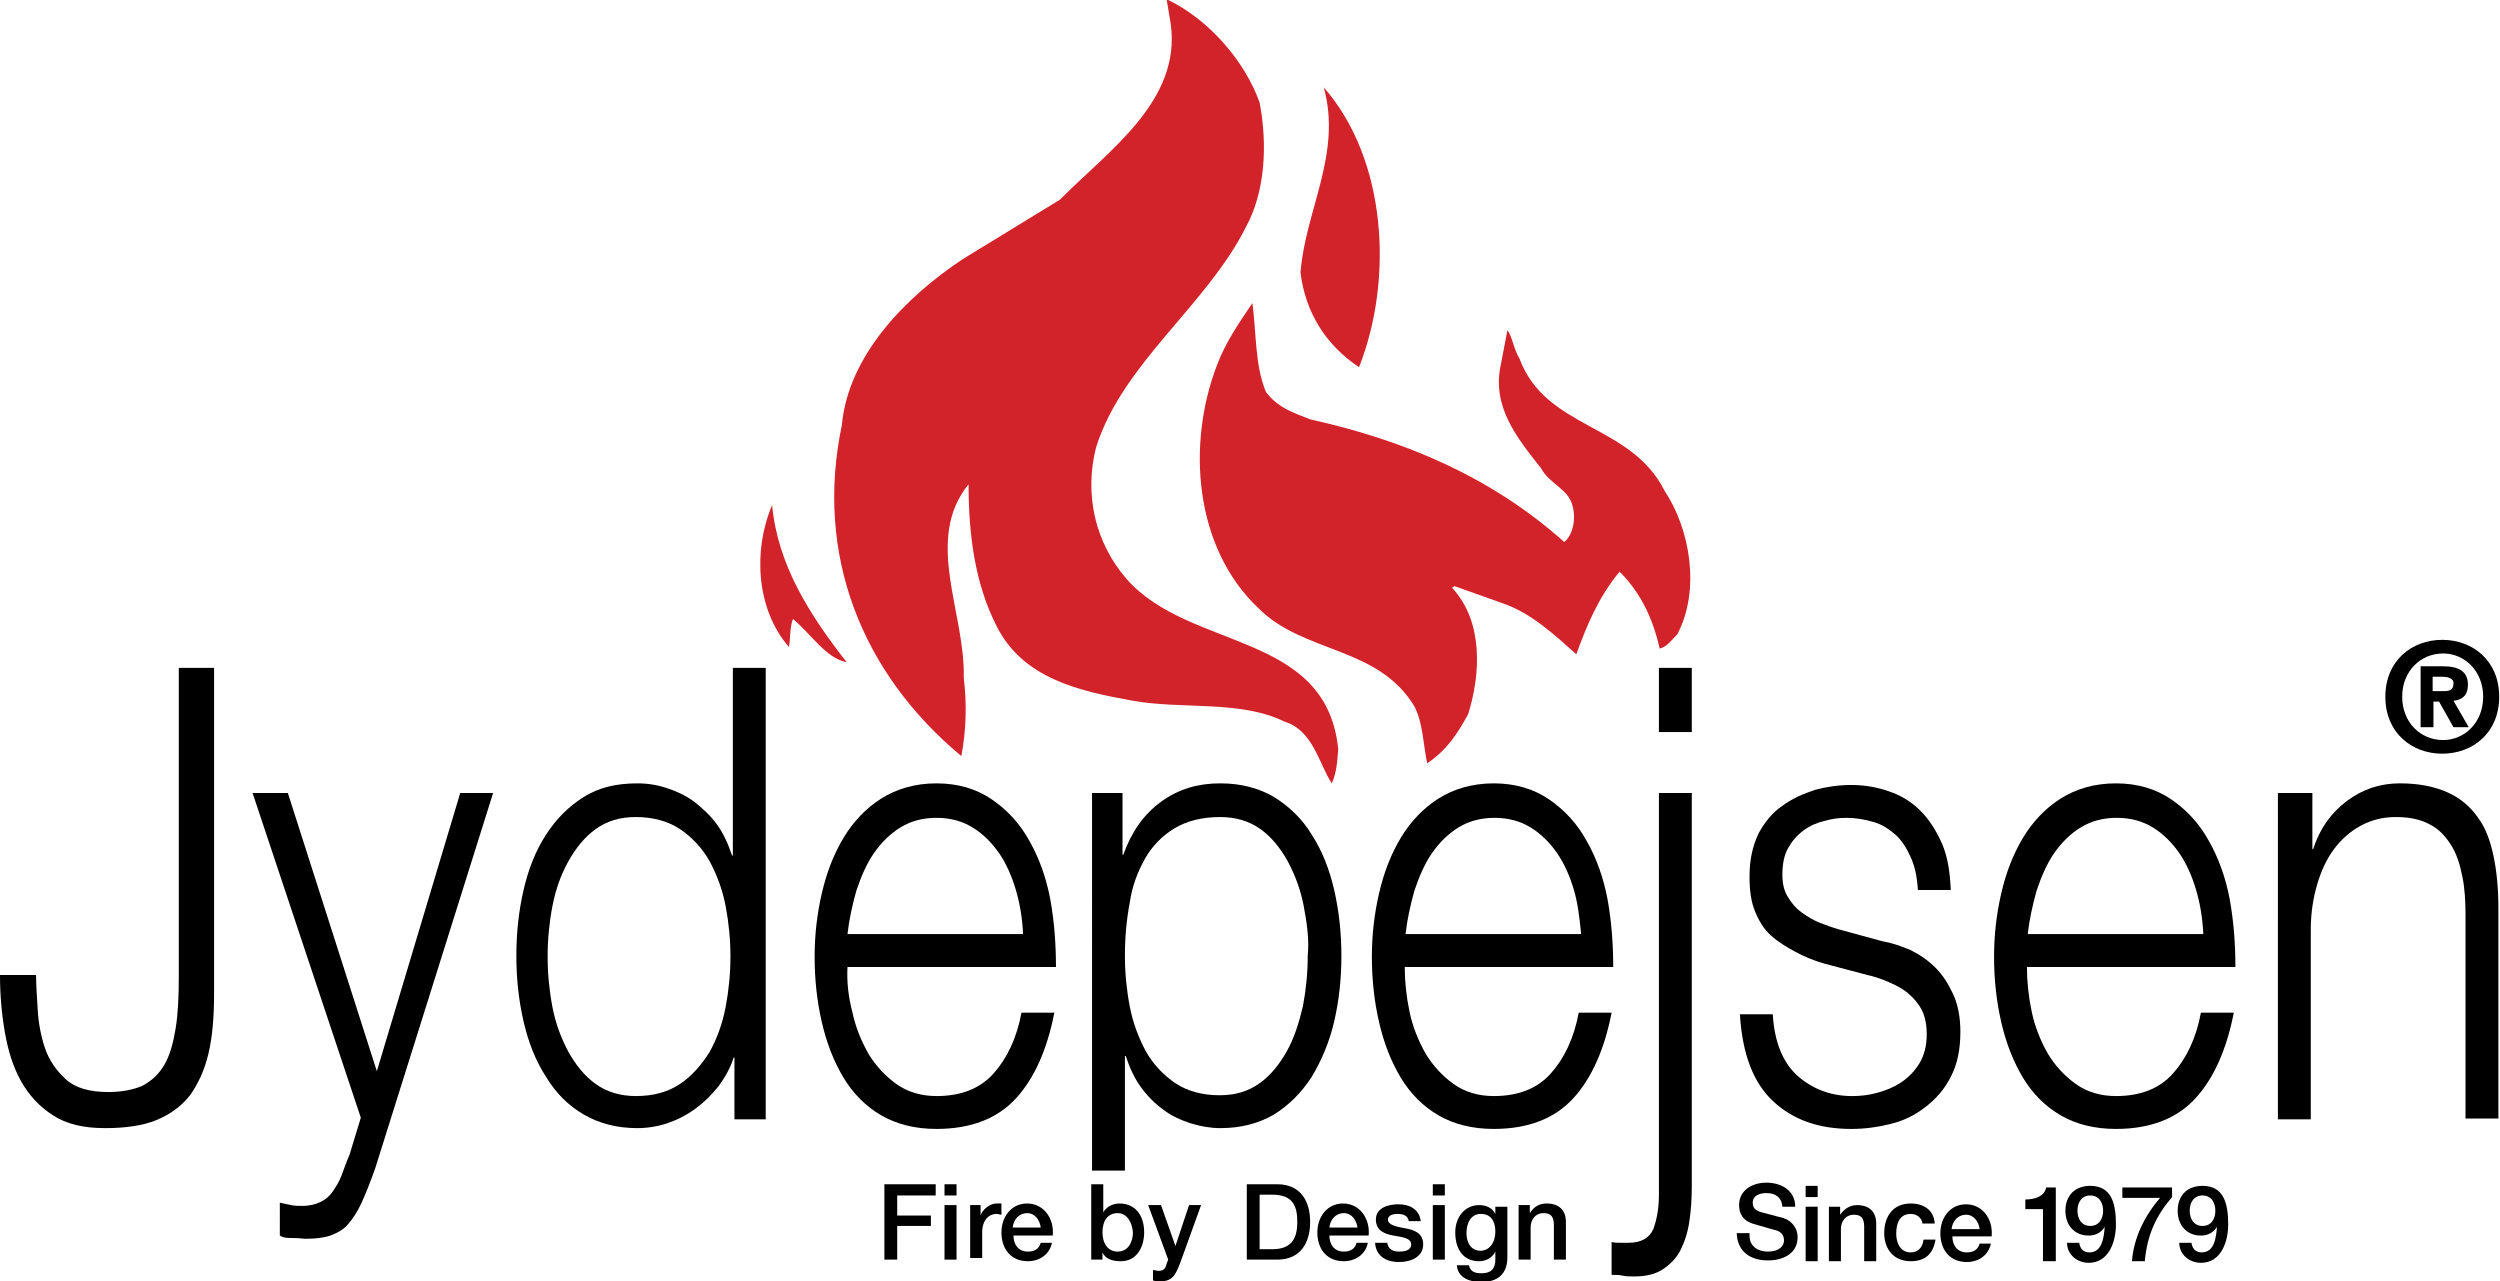 <?xml version="1.0" encoding="UTF-8"?>
<!-- Generator: $$$/GeneralStr/196=Adobe Illustrator 27.6.0, SVG Export Plug-In . SVG Version: 6.00 Build 0)  -->
<svg xmlns="http://www.w3.org/2000/svg" xmlns:xlink="http://www.w3.org/1999/xlink" version="1.1" id="Layer_1" x="0px" y="0px" viewBox="0 0 311.8 159.8" style="enable-background:new 0 0 311.8 159.8;" xml:space="preserve">
<style type="text/css">
	.st0{fill:#D2232A;}
</style>
<g>
	<g>
		<path d="M26.7,83.3v40.6c0,2.9-0.2,5.4-0.7,7.5c-0.5,2.1-1.3,3.8-2.3,5.2c-1.1,1.4-2.5,2.4-4.2,3.1c-1.7,0.7-3.9,1-6.4,1    c-2.7,0-4.8-0.5-6.5-1.6c-1.7-1.1-3-2.5-4-4.3c-1-1.8-1.6-3.8-2-6.1C0.2,126.4,0,124,0,121.6h4.5c0,1.2,0.1,2.7,0.2,4.3    c0.1,1.7,0.4,3.3,0.9,4.8c0.5,1.5,1.4,2.8,2.6,3.9c1.2,1.1,3,1.6,5.3,1.6c1.7,0,3.2-0.3,4.3-0.8c1.1-0.6,2-1.4,2.7-2.6    c0.7-1.2,1.1-2.7,1.4-4.5c0.3-1.8,0.4-4,0.4-6.6V83.3H26.7z"></path>
		<path d="M35.9,98.9L47,133.6l10.4-34.7h4.1l-14.7,46.8c-0.6,1.7-1.2,3.2-1.7,4.3c-0.5,1.1-1.1,2-1.7,2.7c-0.6,0.7-1.4,1.1-2.2,1.4    c-0.9,0.3-1.9,0.4-3.2,0.4c-0.8-0.1-1.5-0.1-1.9-0.1c-0.5,0-0.9-0.1-1.2-0.3V150c0.5,0.1,0.9,0.2,1.4,0.3c0.5,0.1,0.9,0.1,1.4,0.1    c0.9,0,1.7-0.2,2.3-0.5c0.6-0.3,1.1-0.7,1.5-1.3c0.4-0.6,0.8-1.2,1.1-2c0.3-0.8,0.6-1.7,1-2.6l1.4-4.6L31.5,98.9H35.9z"></path>
		<path d="M91.6,139.6v-7.7h-0.1c-0.4,1.3-1.1,2.5-1.9,3.6c-0.9,1.1-1.8,2-2.9,2.8c-1.1,0.8-2.3,1.4-3.5,1.8    c-1.2,0.4-2.5,0.6-3.7,0.6c-2.6,0-4.8-0.6-6.7-1.7c-1.9-1.1-3.5-2.7-4.7-4.7c-1.3-2-2.2-4.3-2.8-6.9c-0.6-2.6-0.9-5.3-0.9-8.2    c0-2.9,0.3-5.6,0.9-8.2c0.6-2.6,1.5-4.9,2.8-6.9c1.3-2,2.8-3.5,4.7-4.7c1.9-1.2,4.1-1.7,6.7-1.7c1.3,0,2.5,0.2,3.7,0.6    c1.2,0.4,2.3,0.9,3.4,1.7c1,0.8,2,1.7,2.8,2.8c0.8,1.1,1.4,2.4,1.9,3.9h0.1V83.3h4.1v56.3H91.6z M68.9,125.6    c0.4,2.1,1.1,3.9,2,5.6c0.9,1.6,2,3,3.4,4c1.4,1,3.1,1.5,5,1.5c2.2,0,4-0.5,5.5-1.5c1.5-1,2.7-2.4,3.7-4c0.9-1.6,1.6-3.5,2-5.6    c0.4-2.1,0.6-4.2,0.6-6.3c0-2.1-0.2-4.2-0.6-6.3c-0.4-2.1-1.1-3.9-2-5.6c-0.9-1.6-2.2-3-3.7-4c-1.5-1-3.4-1.5-5.5-1.5    c-2,0-3.6,0.5-5,1.5c-1.4,1-2.5,2.4-3.4,4c-0.9,1.6-1.6,3.5-2,5.6c-0.4,2.1-0.6,4.2-0.6,6.3C68.3,121.4,68.5,123.5,68.9,125.6z"></path>
		<path d="M106.3,126.2c0.4,1.9,1.1,3.6,2,5.2c0.9,1.5,2.1,2.8,3.5,3.8c1.4,1,3.1,1.5,5,1.5c3,0,5.4-0.9,7.1-2.8    c1.7-1.9,2.9-4.4,3.5-7.6h4.1c-0.9,4.6-2.5,8.2-4.8,10.7c-2.3,2.5-5.6,3.8-9.9,3.8c-2.7,0-5-0.6-6.9-1.7c-1.9-1.1-3.5-2.7-4.7-4.7    c-1.2-2-2.1-4.3-2.7-6.9c-0.6-2.6-0.9-5.3-0.9-8.2c0-2.7,0.3-5.3,0.9-7.9c0.6-2.6,1.5-4.9,2.7-6.9c1.2-2,2.8-3.7,4.7-4.9    c1.9-1.2,4.2-1.9,6.9-1.9c2.7,0,5,0.7,6.9,2c1.9,1.3,3.5,3,4.7,5.2c1.2,2.1,2.1,4.6,2.6,7.3c0.5,2.8,0.7,5.6,0.7,8.4h-26    C105.6,122.4,105.8,124.3,106.3,126.2z M126.7,111c-0.5-1.7-1.2-3.3-2.1-4.6c-0.9-1.3-2-2.4-3.3-3.2c-1.3-0.8-2.8-1.2-4.5-1.2    c-1.7,0-3.2,0.4-4.5,1.2c-1.3,0.8-2.4,1.9-3.3,3.2c-0.9,1.3-1.6,2.9-2.2,4.7c-0.5,1.8-0.9,3.6-1.1,5.4h21.9    C127.5,114.5,127.2,112.7,126.7,111z"></path>
		<path d="M140,98.9v7.7h0.1c1-2.8,2.5-5,4.7-6.6c2.2-1.6,4.6-2.3,7.4-2.3c2.6,0,4.8,0.6,6.7,1.7c1.9,1.2,3.5,2.7,4.7,4.7    c1.3,2,2.2,4.3,2.8,6.9c0.6,2.6,0.9,5.4,0.9,8.2c0,2.9-0.3,5.6-0.9,8.2c-0.6,2.6-1.6,4.9-2.8,6.9c-1.3,2-2.8,3.5-4.7,4.7    c-1.9,1.1-4.1,1.7-6.7,1.7c-1.2,0-2.4-0.2-3.7-0.6c-1.2-0.4-2.4-0.9-3.4-1.7c-1-0.7-2-1.7-2.8-2.8c-0.8-1.1-1.4-2.4-1.9-3.9h-0.1    V146h-4.1V98.9H140z M162.6,113c-0.4-2.1-1.1-3.9-2-5.6c-0.9-1.6-2-3-3.4-4c-1.4-1-3.1-1.5-5-1.5c-2.3,0-4.2,0.5-5.7,1.4    c-1.5,0.9-2.8,2.2-3.7,3.8c-0.9,1.6-1.6,3.4-1.9,5.5c-0.4,2.1-0.6,4.3-0.6,6.6c0,2.1,0.2,4.2,0.6,6.3c0.4,2.1,1.1,3.9,2,5.6    c0.9,1.6,2.2,3,3.7,4c1.5,1,3.4,1.5,5.5,1.5c2,0,3.6-0.5,5-1.5c1.4-1,2.5-2.4,3.4-4c0.9-1.6,1.5-3.5,2-5.6    c0.4-2.1,0.6-4.2,0.6-6.3C163.3,117.2,163,115.1,162.6,113z"></path>
		<path d="M175.8,126.2c0.4,1.9,1.1,3.6,2,5.2c0.9,1.5,2.1,2.8,3.5,3.8c1.4,1,3.1,1.5,5,1.5c3,0,5.4-0.9,7.1-2.8    c1.7-1.9,2.9-4.4,3.5-7.6h4.1c-0.9,4.6-2.5,8.2-4.8,10.7c-2.3,2.5-5.6,3.8-9.9,3.8c-2.7,0-5-0.6-6.9-1.7c-1.9-1.1-3.5-2.7-4.7-4.7    c-1.2-2-2.1-4.3-2.7-6.9c-0.6-2.6-0.9-5.3-0.9-8.2c0-2.7,0.3-5.3,0.9-7.9c0.6-2.6,1.5-4.9,2.7-6.9c1.2-2,2.8-3.7,4.7-4.9    c1.9-1.2,4.2-1.9,6.9-1.9c2.7,0,5,0.7,6.9,2c1.9,1.3,3.5,3,4.7,5.2c1.2,2.1,2.1,4.6,2.6,7.3c0.5,2.8,0.7,5.6,0.7,8.4h-26    C175.2,122.4,175.4,124.3,175.8,126.2z M196.3,111c-0.5-1.7-1.2-3.3-2.1-4.6c-0.9-1.3-2-2.4-3.3-3.2c-1.3-0.8-2.8-1.2-4.5-1.2    c-1.7,0-3.2,0.4-4.5,1.2c-1.3,0.8-2.4,1.9-3.3,3.2c-0.9,1.3-1.6,2.9-2.2,4.7c-0.5,1.8-0.9,3.6-1.1,5.4h21.9    C197,114.5,196.8,112.7,196.3,111z"></path>
		<path d="M211,98.9v49.1c0,1.5-0.1,3-0.3,4.3c-0.2,1.4-0.6,2.6-1.1,3.6c-0.5,1-1.3,1.8-2.2,2.4c-0.9,0.6-2.1,0.9-3.6,0.9    c-0.5,0-1,0-1.4-0.1c-0.5-0.1-0.9-0.1-1.4-0.1v-4.1c0.3,0.1,0.7,0.1,1.1,0.1c0.4,0,0.7,0,1,0c1.6,0,2.6-0.6,3.1-1.7    c0.4-1.1,0.7-2.5,0.7-4.2V98.9H211z M211,83.3v8h-4.1v-8H211z"></path>
		<path d="M238.3,106.9c-0.5-1.1-1.1-2.1-1.9-2.8c-0.8-0.7-1.7-1.3-2.8-1.6c-1-0.3-2.2-0.5-3.3-0.5c-0.9,0-1.8,0.1-2.8,0.4    c-0.9,0.2-1.8,0.6-2.6,1.2c-0.8,0.6-1.4,1.3-1.9,2.2c-0.5,0.9-0.7,2-0.7,3.3c0,1.1,0.2,2,0.7,2.8c0.5,0.8,1,1.4,1.7,1.9    c0.7,0.5,1.5,1,2.3,1.3c0.8,0.3,1.6,0.6,2.3,0.8l5.5,1.5c1.2,0.2,2.3,0.6,3.5,1.1c1.2,0.6,2.2,1.3,3.1,2.2c0.9,0.9,1.6,2,2.2,3.3    c0.6,1.3,0.9,2.9,0.9,4.7c0,2.2-0.4,4.1-1.2,5.6c-0.8,1.6-1.9,2.8-3.2,3.8c-1.3,1-2.7,1.7-4.4,2.1c-1.6,0.4-3.2,0.6-4.8,0.6    c-4,0-7.2-1.1-9.7-3.4c-2.5-2.3-3.9-5.9-4.2-10.9h4.1c0.2,3.4,1.2,5.9,3,7.6c1.9,1.7,4.2,2.6,6.9,2.6c1,0,2-0.1,3.1-0.4    c1.1-0.3,2.1-0.7,3-1.3c0.9-0.6,1.7-1.4,2.3-2.4c0.6-1,0.9-2.2,0.9-3.6c0-1.2-0.2-2.2-0.6-3c-0.4-0.8-1-1.5-1.7-2.1    c-0.7-0.6-1.5-1-2.4-1.4c-0.9-0.4-1.8-0.7-2.7-0.9l-5.3-1.4c-1.4-0.4-2.6-0.9-3.7-1.5c-1.1-0.6-2.1-1.2-3-2c-0.9-0.8-1.5-1.8-2-3    c-0.5-1.2-0.7-2.6-0.7-4.4c0-2.1,0.4-3.8,1.1-5.3c0.8-1.5,1.8-2.7,3-3.5c1.2-0.9,2.6-1.5,4.1-2c1.5-0.4,3-0.6,4.5-0.6    c1.7,0,3.3,0.3,4.7,0.8c1.5,0.5,2.8,1.3,3.9,2.4c1.1,1.1,2,2.5,2.7,4.1c0.7,1.6,1,3.5,1.1,5.8h-4.1    C239.1,109.3,238.8,108,238.3,106.9z"></path>
		<path d="M253.4,126.2c0.4,1.9,1.1,3.6,2,5.2c0.9,1.5,2.1,2.8,3.5,3.8c1.4,1,3.1,1.5,5,1.5c3,0,5.4-0.9,7.1-2.8    c1.7-1.9,2.9-4.4,3.5-7.6h4.1c-0.9,4.6-2.5,8.2-4.8,10.7c-2.3,2.5-5.6,3.8-9.9,3.8c-2.7,0-5-0.6-6.9-1.7c-1.9-1.1-3.5-2.7-4.7-4.7    c-1.2-2-2.1-4.3-2.7-6.9c-0.6-2.6-0.9-5.3-0.9-8.2c0-2.7,0.3-5.3,0.9-7.9c0.6-2.6,1.5-4.9,2.7-6.9c1.2-2,2.8-3.7,4.7-4.9    c1.9-1.2,4.2-1.9,6.9-1.9c2.7,0,5,0.7,6.9,2c1.9,1.3,3.5,3,4.7,5.2c1.2,2.1,2.1,4.6,2.6,7.3c0.5,2.8,0.7,5.6,0.7,8.4h-26    C252.8,122.4,253,124.3,253.4,126.2z M273.9,111c-0.5-1.7-1.2-3.3-2.1-4.6c-0.9-1.3-2-2.4-3.3-3.2c-1.3-0.8-2.8-1.2-4.5-1.2    c-1.7,0-3.2,0.4-4.5,1.2c-1.3,0.8-2.4,1.9-3.3,3.2c-0.9,1.3-1.6,2.9-2.2,4.7c-0.5,1.8-0.9,3.6-1.1,5.4h21.9    C274.7,114.5,274.4,112.7,273.9,111z"></path>
		<path d="M288.4,98.9v7h0.1c0.8-2.5,2.2-4.5,4.2-6c2-1.5,4.2-2.2,6.6-2.2c2.4,0,4.3,0.4,5.9,1.1c1.6,0.7,2.9,1.8,3.8,3.1    c1,1.3,1.6,3,2,4.9c0.4,1.9,0.6,4.1,0.6,6.5v26.2h-4.1v-25.4c0-1.7-0.1-3.4-0.4-4.8c-0.3-1.5-0.7-2.8-1.4-3.9    c-0.7-1.1-1.5-2-2.7-2.6c-1.1-0.6-2.5-0.9-4.2-0.9c-1.7,0-3.1,0.4-4.4,1.1c-1.3,0.7-2.4,1.7-3.3,2.9c-0.9,1.2-1.6,2.7-2.1,4.4    c-0.5,1.7-0.8,3.6-0.8,5.6v23.7h-4.1V98.9H288.4z"></path>
	</g>
	<g>
		<path d="M110.3,147.7h6.4v1.4h-4.8v2.5h4.2v1.3h-4.2v4.2h-1.6V147.7z"></path>
		<path d="M117.8,147.7h1.5v1.4h-1.5V147.7z M117.8,150.3h1.5v6.8h-1.5V150.3z"></path>
		<path d="M120.9,150.3h1.4v1.3h0c0.2-0.7,1.1-1.5,2-1.5c0.4,0,0.4,0,0.6,0v1.4c-0.2,0-0.4-0.1-0.6-0.1c-1,0-1.8,0.8-1.8,2.3v3.2    h-1.5V150.3z"></path>
		<path d="M126.4,154.1c0,1.1,0.6,2,1.8,2c0.9,0,1.4-0.4,1.6-1.1h1.4c-0.3,1.5-1.6,2.3-3,2.3c-2.1,0-3.3-1.5-3.3-3.6    c0-1.9,1.2-3.6,3.2-3.6c2.1,0,3.4,1.9,3.2,4H126.4z M129.8,153.1c-0.1-0.9-0.7-1.8-1.7-1.8c-1,0-1.7,0.8-1.8,1.8H129.8z"></path>
		<path d="M136.1,147.7h1.5v3.5h0c0.4-0.7,1.2-1.1,2-1.1c2.1,0,3.1,1.6,3.1,3.6c0,1.8-0.9,3.6-2.9,3.6c-0.9,0-1.9-0.2-2.3-1.1h0v0.9    h-1.4V147.7z M139.4,151.3c-1.2,0-1.9,0.9-1.9,2.4c0,1.4,0.7,2.4,1.9,2.4c1.3,0,1.9-1.2,1.9-2.4    C141.2,152.5,140.6,151.3,139.4,151.3z"></path>
		<path d="M143.2,150.3h1.6l1.8,5.1h0l1.7-5.1h1.5l-2.6,7.2c-0.5,1.2-0.8,2.3-2.4,2.3c-0.4,0-0.7,0-1-0.1v-1.3    c0.2,0,0.5,0.1,0.7,0.1c0.7,0,0.9-0.4,1-0.9l0.2-0.5L143.2,150.3z"></path>
		<path d="M155.5,147.7h3.8c2.9,0,4.1,2.1,4.1,4.7c0,2.6-1.2,4.7-4.1,4.7h-3.8V147.7z M157.1,155.8h1.6c2.5,0,3.1-1.5,3.1-3.4    c0-1.9-0.5-3.4-3.1-3.4h-1.6V155.8z"></path>
		<path d="M165.8,154.1c0,1.1,0.6,2,1.8,2c0.9,0,1.4-0.4,1.6-1.1h1.4c-0.3,1.5-1.6,2.3-3,2.3c-2.1,0-3.3-1.5-3.3-3.6    c0-1.9,1.2-3.6,3.2-3.6c2.1,0,3.4,1.9,3.2,4H165.8z M169.3,153.1c-0.1-0.9-0.7-1.8-1.7-1.8c-1,0-1.7,0.8-1.8,1.8H169.3z"></path>
		<path d="M173,154.9c0.1,0.9,0.7,1.2,1.5,1.2c0.6,0,1.5-0.1,1.5-0.9c0-0.8-1.1-0.9-2.2-1.1c-1.1-0.2-2.2-0.6-2.2-2    c0-1.5,1.6-1.9,2.8-1.9c1.4,0,2.6,0.6,2.8,2.1h-1.5c-0.1-0.7-0.7-0.9-1.4-0.9c-0.4,0-1.2,0.1-1.2,0.7c0,0.7,1.1,0.9,2.2,1.1    c1.1,0.2,2.2,0.6,2.2,2c0,1.6-1.6,2.2-3,2.2c-1.7,0-2.9-0.8-3-2.4H173z"></path>
		<path d="M178.7,147.7h1.5v1.4h-1.5V147.7z M178.7,150.3h1.5v6.8h-1.5V150.3z"></path>
		<path d="M188,156.8c0,2.1-1.2,3.1-3.3,3.1c-1.3,0-2.9-0.5-3-2.1h1.5c0.2,0.9,0.9,1,1.6,1c1.2,0,1.7-0.6,1.7-1.7v-1h0    c-0.4,0.8-1.2,1.2-2,1.2c-2.1,0-3-1.6-3-3.6c0-1.8,1.1-3.4,3-3.4c0.8,0,1.6,0.3,2,1.1h0v-0.9h1.5V156.8z M186.5,153.6    c0-1.2-0.5-2.2-1.8-2.2c-1.3,0-1.8,1.2-1.8,2.4c0,1.1,0.5,2.2,1.8,2.2C186,155.9,186.5,154.7,186.5,153.6z"></path>
		<path d="M189.4,150.3h1.4v1l0,0c0.5-0.8,1.2-1.2,2.1-1.2c1.5,0,2.4,0.8,2.4,2.3v4.7h-1.5v-4.3c0-1.1-0.4-1.5-1.3-1.5    c-1,0-1.6,0.8-1.6,1.8v4h-1.5V150.3z"></path>
	</g>
	<g>
		<path d="M218.2,154.1c0,1.4,1.1,2,2.3,2c1.4,0,2-0.7,2-1.4c0-0.7-0.4-1-0.8-1.2c-0.7-0.2-1.5-0.4-2.8-0.8c-1.6-0.4-2-1.4-2-2.4    c0-1.9,1.7-2.8,3.4-2.8c1.9,0,3.6,1,3.6,3h-1.6c-0.1-1.2-0.9-1.7-2-1.7c-0.8,0-1.7,0.3-1.7,1.2c0,0.7,0.4,1,1.1,1.2    c0.1,0,2.2,0.6,2.7,0.7c1.2,0.4,1.8,1.4,1.8,2.4c0,2.1-1.9,2.9-3.7,2.9c-2.1,0-3.8-1-3.9-3.4H218.2z"></path>
		<path d="M225.2,147.9h1.5v1.4h-1.5V147.9z M225.2,150.5h1.5v6.8h-1.5V150.5z"></path>
		<path d="M228.1,150.5h1.4v1l0,0c0.5-0.7,1.2-1.2,2.1-1.2c1.5,0,2.4,0.8,2.4,2.3v4.7h-1.5V153c0-1.1-0.4-1.5-1.3-1.5    c-1,0-1.6,0.8-1.6,1.8v4h-1.5V150.5z"></path>
		<path d="M239.8,152.7c-0.1-0.8-0.7-1.3-1.5-1.3c-0.8,0-1.8,0.4-1.8,2.5c0,1.1,0.5,2.3,1.8,2.3c0.9,0,1.5-0.6,1.6-1.6h1.5    c-0.3,1.8-1.3,2.7-3.1,2.7c-2.1,0-3.3-1.5-3.3-3.5c0-2.1,1.1-3.7,3.3-3.7c1.6,0,2.9,0.8,3,2.5H239.8z"></path>
		<path d="M243.5,154.2c0,1.1,0.6,2,1.8,2c0.9,0,1.4-0.4,1.6-1.1h1.4c-0.3,1.5-1.6,2.3-3,2.3c-2.1,0-3.3-1.5-3.3-3.6    c0-1.9,1.2-3.6,3.2-3.6c2.1,0,3.4,1.9,3.2,4H243.5z M246.9,153.3c-0.1-0.9-0.7-1.8-1.7-1.8c-1,0-1.7,0.8-1.8,1.8H246.9z"></path>
		<path d="M252.6,149.6c1.2,0,2.4-0.4,2.6-1.5h1.2v9.2h-1.6v-6.5h-2.2V149.6z"></path>
		<path d="M259.3,154.9c0.1,0.8,0.5,1.3,1.3,1.3c1.6,0,1.8-1.9,1.9-3.2l0,0c-0.4,0.7-1.1,1.1-2,1.1c-1.7,0-2.9-1.2-2.9-3.1    c0-1.8,1.1-3.1,3.1-3.1c2.6,0,3.2,2.1,3.2,4.8c0,2.2-0.9,4.8-3.4,4.8c-1.4,0-2.7-1-2.7-2.5H259.3z M259.1,151c0,1,0.5,1.9,1.6,1.9    c1.1,0,1.6-0.9,1.6-1.9c0-1-0.5-1.9-1.6-1.9C259.6,149.1,259.1,150,259.1,151z"></path>
		<path d="M264.7,148.1h6.2v1.2c-1.9,2.2-3.1,4.6-3.4,8h-1.6c0.2-2.9,1.6-5.7,3.5-7.9h-4.7V148.1z"></path>
		<path d="M273.3,154.9c0.1,0.8,0.5,1.3,1.3,1.3c1.6,0,1.8-1.9,1.9-3.2l0,0c-0.4,0.7-1.1,1.1-2,1.1c-1.7,0-2.9-1.2-2.9-3.1    c0-1.8,1.1-3.1,3.1-3.1c2.6,0,3.2,2.1,3.2,4.8c0,2.2-0.9,4.8-3.4,4.8c-1.4,0-2.7-1-2.7-2.5H273.3z M273.1,151c0,1,0.5,1.9,1.6,1.9    c1.1,0,1.6-0.9,1.6-1.9c0-1-0.5-1.9-1.6-1.9C273.6,149.1,273.1,150,273.1,151z"></path>
	</g>
</g>
<g>
	<path d="M303.4,87.5h0.8l1.8,3.2h1.9l-1.9-3.3c1-0.1,1.8-0.6,1.8-2c0-1.7-1.2-2.3-3.1-2.3h-2.8v7.6h1.6V87.5z M303.4,86.2v-1.8h1.1   c0.6,0,1.5,0.1,1.5,0.8c0,0.8-0.4,1-1.2,1H303.4z M311.7,86.9c0-4.5-3.3-7.1-7.1-7.1c-3.8,0-7.1,2.6-7.1,7.1c0,4.5,3.3,7.1,7.1,7.1   C308.4,94,311.7,91.4,311.7,86.9z M309.7,86.9c0,3.2-2.3,5.4-5,5.4v0c-2.8,0-5.1-2.2-5.1-5.4c0-3.2,2.3-5.4,5.1-5.4   C307.4,81.5,309.7,83.7,309.7,86.9z"></path>
</g>
<g>
	<path class="st0" d="M157.1,12.8c1,5.2,0.7,11.1-1.7,15.5c-4.9,9.8-15.4,17-18.7,27.5c-1.5,5.9-0.1,11.9,3.8,16.4   c7.9,9,24.9,6.5,26.4,21.2c-0.1,1.5-0.2,3-0.8,4.3c-1.6-2.4-2.3-6.6-5.9-7.7c-5.5-2.7-12.7-1.5-18.9-2.6   c-6.6-1.2-13.8-2.7-17.1-9.5c-2.6-5.2-3.4-11.2-3.4-17.5c-5.6,6.9-0.4,16-0.6,24.1c0.4,3.4,0.3,6.6-0.3,9.8   C107.4,83.9,101.6,69.1,105,53c0.8-8.7,8-16,15.1-20.7l12.1-7.4c6-6.1,15.2-12.3,13.8-22l-0.5-3C150.8,2.4,155.3,7.7,157.1,12.8z"></path>
	<path class="st0" d="M169.5,45.8c-4.2-2.8-6.7-6.9-7.3-11.8c0.6-7.8,5.2-14.8,2.9-23.1C173,19.9,173.8,34.9,169.5,45.8z"></path>
	<path class="st0" d="M157.9,48.9c1.5,2,3.5,2.6,5.5,3.4c11.7,2.6,22.5,7.1,31.7,15.3c1.1-0.9,1.5-3,1-4.6c-0.5-2-2.9-2.7-3.9-4.6   c-3-3.8-6.2-7.7-5-13l0.8-4.2c0.6,0.7,0.8,2.4,1.5,3.5c3.3,8.9,13.9,8.1,18.1,16.5c3.2,4.8,4.5,12.4,1.6,17.9   c-0.7,0.7-1.2,1.5-2.2,1.8c-0.8-3.5-2.2-6.8-5-9.6c-2.6,3.1-4.1,6.7-5.4,10.3c-2.8-2.5-5.7-5.2-9.3-6.4l-5.9-2.1l-0.3,0.2   c3.9,4.2,3.6,10.7,2,15.8c-1.4,2.5-2.6,4.4-5.1,6.1c-0.5-2.3-0.5-5-1.6-7.1c-4.5-7.5-13.8-6.6-19.4-12.2c-8.1-7.6-9-20.6-5.2-30.4   c1-2.7,2.7-5.2,4.4-7.7C156.7,41.5,156.5,45.6,157.9,48.9z"></path>
	<path class="st0" d="M105.6,82.6c-2.6-0.5-4.5-3.6-6.7-5.4c-0.4,1-0.3,2.3-0.5,3.5C94.3,76,93.9,68.6,96.3,63   C97,70.5,101,76.7,105.6,82.6z"></path>
</g>
</svg>

